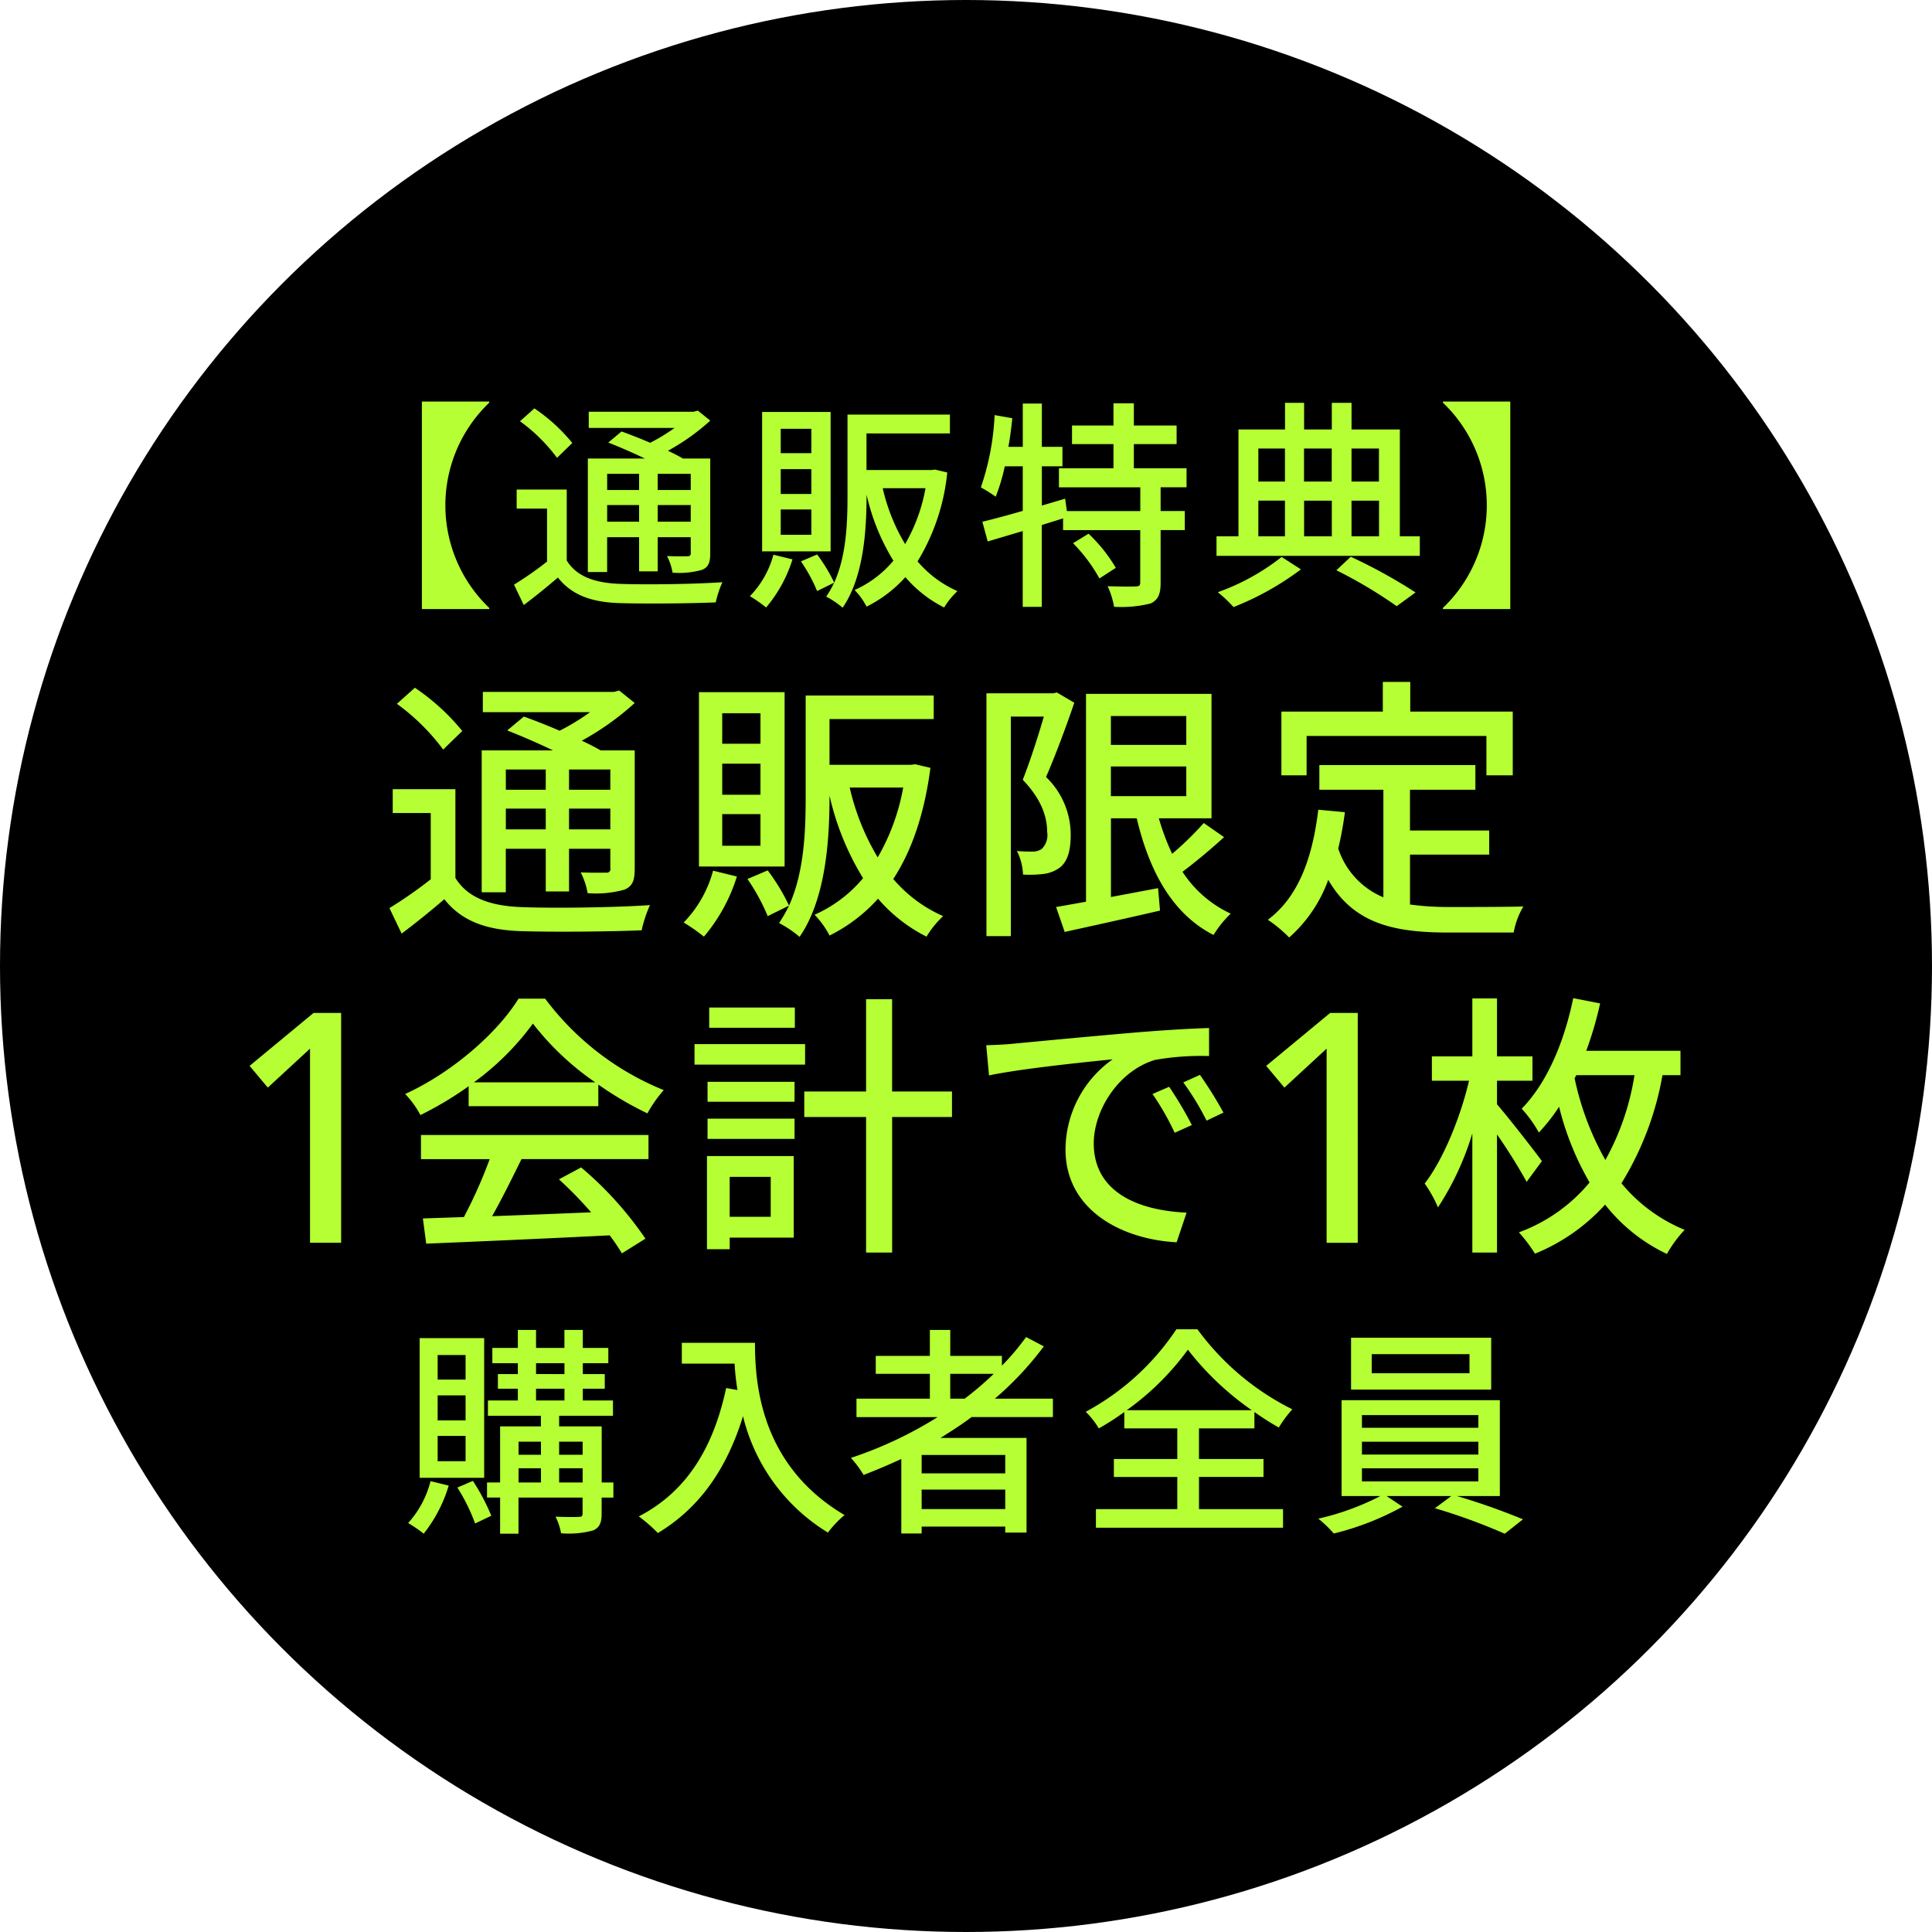 <svg id="cloth_icon.svg" xmlns="http://www.w3.org/2000/svg" width="244" height="244" viewBox="0 0 244 244">
  <defs>
    <style>
      .cls-1 {
        fill: #b5ff34;
        fill-rule: evenodd;
      }
    </style>
  </defs>
  <circle id="space" cx="122" cy="122" r="122"/>
  <path id="text" class="cls-1" d="M255.8,422.237h-3.528v-3.108H255.8v3.108Zm0,5.152h-3.528v-3.164H255.8v3.164Zm0,5.152h-3.528v-3.192H255.8v3.192ZM258.151,417H250v17.64h8.148V417Zm-6.776,18.06a12.515,12.515,0,0,1-2.828,5.292,16.142,16.142,0,0,1,1.96,1.344,18.063,18.063,0,0,0,3.164-6.076Zm3.388,0.812a23.352,23.352,0,0,1,2.24,4.536l2.044-.98a25.94,25.94,0,0,0-2.324-4.4Zm12.852-.644v-1.792h2.968v1.792h-2.968Zm-5.124-1.792h2.828v1.792h-2.828v-1.792Zm2.828-3.36v1.652h-2.828v-1.652h2.828Zm5.264,0v1.652h-2.968v-1.652h2.968Zm-5.88-6.692h3.584v1.484H264.7v-1.484Zm0-3.22h3.584v1.372H264.7v-1.372Zm9.772,15.064h-1.484v-7.084h-5.376V426.8h6.8v-1.932h-3.808v-1.484h2.772v-1.848h-2.772v-1.372h3.22v-1.932h-3.22v-2.268h-2.324v2.268H264.7v-2.268h-2.3v2.268h-3.22v1.932h3.22v1.372h-2.52v1.848h2.52v1.484h-3.78V426.8h6.692v1.344h-5.152v7.084h-1.652v1.9h1.652V441.7h2.324v-4.564h8.092v1.988c0,0.336-.084.448-0.476,0.448-0.364.028-1.652,0.028-2.94-.028a7.722,7.722,0,0,1,.7,2.1,11.678,11.678,0,0,0,4.06-.364c0.812-.364,1.064-0.98,1.064-2.128v-2.016h1.484v-1.9Zm8.635-17.64v2.632h6.664a30.939,30.939,0,0,0,.364,3.332l-1.428-.252c-1.624,7.588-5.012,13.1-11.032,16.212a19.915,19.915,0,0,1,2.408,2.1c5.18-3.108,8.68-8.008,10.752-14.756a23.757,23.757,0,0,0,10.724,14.7,13.156,13.156,0,0,1,2.1-2.212c-10.668-6.3-11.312-16.688-11.312-21.756h-9.24Zm33.9,7.056v-3.136H322.5a39.987,39.987,0,0,1-3.668,3.136h-1.82Zm6.944,9.436H313.4v-2.324h10.556v2.324ZM313.4,438.589v-2.464h10.556v2.464H313.4Zm16.576-11.62v-2.324h-7.336a40.5,40.5,0,0,0,6.188-6.608l-2.24-1.176a30.668,30.668,0,0,1-3.052,3.612v-1.232h-6.524v-3.276h-2.576v3.276h-6.832v2.268h6.832v3.136h-9.268v2.324h10.248a50.251,50.251,0,0,1-10.948,5.152,14.276,14.276,0,0,1,1.6,2.156c1.6-.616,3.192-1.288,4.76-2.016v9.408H313.4V440.8h10.556v0.756h2.688V429.6H315.783c1.344-.84,2.66-1.68,3.92-2.632h10.276Zm9.321-.868a33.929,33.929,0,0,0,7.728-7.644,36.646,36.646,0,0,0,8.064,7.644H339.3Zm9.128,8.428h8.148v-2.268h-8.148V428.4h7v-2.072a35.068,35.068,0,0,0,3.08,1.96,15.268,15.268,0,0,1,1.708-2.3,33.133,33.133,0,0,1-11.984-10.108h-2.66A31.881,31.881,0,0,1,334.121,426.3a10.261,10.261,0,0,1,1.652,2.1,33.027,33.027,0,0,0,3.219-2.072V428.4h6.692v3.864h-8.008v2.268h8.008v4.06H335.409v2.352H359.04v-2.352H348.428v-4.06Zm34.16-13.1H370.24v-2.408h12.348v2.408Zm2.744-4.48h-17.7V423.5h17.7v-6.552Zm-16.324,16.492h14.7v1.652h-14.7v-1.652Zm0-3.36h14.7V431.7h-14.7v-1.624Zm0-3.36h14.7v1.6h-14.7v-1.6Zm17.416,10.22v-12.1H366.433v12.1h4.9a32.776,32.776,0,0,1-7.839,2.856,15.688,15.688,0,0,1,1.96,1.876,35.262,35.262,0,0,0,8.679-3.388l-2.016-1.344h8.176l-2.072,1.54a74.529,74.529,0,0,1,8.82,3.22l2.3-1.82a83.475,83.475,0,0,0-8.344-2.94h5.432Z" transform="translate(-197 -248)"/>
  <path id="text-2" data-name="text" class="cls-1" d="M265.925,345.185v2.555h-5.04v-2.555h5.04Zm8.156,2.555h-5.216v-2.555h5.216v2.555Zm-5.216,5.006v-2.625h5.216v2.625h-5.216Zm-7.98,0v-2.625h5.04v2.625h-5.04Zm0,2.45h5.04v5.391h2.94V355.2h5.216v2.45a0.452,0.452,0,0,1-.525.56c-0.42,0-1.75.035-3.22-.035a8.938,8.938,0,0,1,.875,2.626,13.31,13.31,0,0,0,4.69-.455c1.015-.455,1.26-1.19,1.26-2.661V342.77h-4.305c-0.665-.385-1.47-0.805-2.38-1.225a34.607,34.607,0,0,0,6.685-4.761l-1.96-1.575-0.665.175H257.979v2.555h13.547a28.226,28.226,0,0,1-3.851,2.346c-1.54-.665-3.15-1.3-4.515-1.786l-2.1,1.751c1.785,0.7,3.885,1.61,5.775,2.52h-9v17.922h3.046v-5.5Zm-5.5-14.876a27.723,27.723,0,0,0-5.986-5.461l-2.275,2.03a26.937,26.937,0,0,1,5.846,5.776Zm-0.875,7.35H246.6v3.011h4.8v8.366a54.728,54.728,0,0,1-5.216,3.64l1.54,3.22c1.96-1.47,3.711-2.9,5.391-4.34,2.135,2.695,5.145,3.85,9.486,4.025,4.06,0.14,11.411.07,15.436-.1a16.124,16.124,0,0,1,1.051-3.185c-4.446.315-12.5,0.42-16.452,0.245-3.851-.175-6.616-1.225-8.121-3.675v-11.2Zm38.532-5.74h-4.831v-3.851h4.831v3.851Zm0,6.44h-4.831v-3.92h4.831v3.92Zm0,6.441h-4.831v-3.99h4.831v3.99Zm3.045-19.392H285.275v22.017h10.816V335.419Zm-9.031,22.542a14.921,14.921,0,0,1-3.71,6.546,23.557,23.557,0,0,1,2.555,1.785,21.677,21.677,0,0,0,4.165-7.595Zm24.012-10.5a27.037,27.037,0,0,1-3.22,8.821,30.209,30.209,0,0,1-3.535-8.821h6.755Zm1.506-2.94-0.525.07H301.762v-5.776h13.161v-2.975H298.751V348.65c0,4.236-.175,9.486-2.1,13.722a25.161,25.161,0,0,0-2.695-4.446l-2.556,1.086a25.14,25.14,0,0,1,2.556,4.69l2.695-1.33a17.1,17.1,0,0,1-1.26,2.2,14.034,14.034,0,0,1,2.59,1.75c3.325-4.8,3.781-12.286,3.781-17.677v-0.175A34.3,34.3,0,0,0,306,358.907a16.9,16.9,0,0,1-6.126,4.62,10.938,10.938,0,0,1,1.891,2.625,20.319,20.319,0,0,0,6.125-4.655,19.632,19.632,0,0,0,6.126,4.795,11.733,11.733,0,0,1,2.1-2.59,17.517,17.517,0,0,1-6.3-4.69c2.311-3.536,3.921-8.156,4.691-14.037Zm17.9-9.066-0.455.105h-8.436v30.663h3.08V338.5h4.166c-0.7,2.416-1.716,5.6-2.661,7.981,2.451,2.556,3.081,4.8,3.081,6.581a2.441,2.441,0,0,1-.7,2.17,2.041,2.041,0,0,1-1.156.315c-0.525,0-1.19,0-1.96-.07a7.363,7.363,0,0,1,.77,2.976,14.857,14.857,0,0,0,2.521-.07,4.388,4.388,0,0,0,1.96-.7c1.12-.735,1.54-2.2,1.54-4.235a10.114,10.114,0,0,0-3.115-7.316c1.19-2.73,2.555-6.4,3.57-9.381Zm6.825,9.346h9.521v3.745h-9.521V344.8Zm9.521-6.371v3.641h-9.521v-3.641h9.521Zm2.206,13.512a38.649,38.649,0,0,1-3.991,3.885,29.611,29.611,0,0,1-1.68-4.48h6.651V335.629H334.157v26.253c-1.4.245-2.695,0.49-3.78,0.665l1.085,3.15c3.36-.735,7.806-1.715,12.041-2.695l-0.245-2.835-5.951,1.12v-9.941h3.256c1.61,6.79,4.55,12.111,9.7,14.736a13.333,13.333,0,0,1,2.17-2.695,14.564,14.564,0,0,1-6.091-5.286c1.681-1.26,3.606-2.87,5.251-4.375Zm12.982-10.991h22.717v4.97h3.326v-8.051H375.107v-3.745h-3.465v3.745H358.831v8.051h3.185v-4.97Zm13.056,14.981h10.012v-3.045H375.072V347.74h8.261v-3.115H363.626v3.115h8.086v13.582a10.018,10.018,0,0,1-5.7-6.161,42.8,42.8,0,0,0,.84-4.585l-3.361-.315c-0.735,6.125-2.52,11.026-6.37,13.9a17.6,17.6,0,0,1,2.695,2.24,17.817,17.817,0,0,0,4.935-7.28c3.186,5.5,8.226,6.65,15.087,6.65h8.331a9.817,9.817,0,0,1,1.225-3.29c-2,.07-7.876.07-9.381,0.07a36.6,36.6,0,0,1-4.936-.315v-6.3ZM236.147,404.957h3.936V375.929H236.6l-8.077,6.683,2.3,2.747,5.33-4.92v24.518Zm20.7-20.262a33.952,33.952,0,0,0,7.456-7.421,35.035,35.035,0,0,0,7.876,7.421H256.85Zm-0.665,3.01h16.382v-2.73a43.869,43.869,0,0,0,6.2,3.64,15.844,15.844,0,0,1,2.065-2.94,35.184,35.184,0,0,1-14.982-11.551h-3.36c-2.625,4.27-8.331,9.311-14.317,12.041a11.814,11.814,0,0,1,1.926,2.661,43.175,43.175,0,0,0,6.09-3.641v2.52Zm-6.02,6.686h8.681a59.617,59.617,0,0,1-3.256,7.316l-5.18.175,0.42,3.185c5.95-.245,14.841-0.63,23.172-1.05a23.885,23.885,0,0,1,1.54,2.275l2.976-1.855a44.549,44.549,0,0,0-8.121-9l-2.8,1.505a51.038,51.038,0,0,1,4.06,4.166c-4.27.175-8.611,0.35-12.5,0.49,1.26-2.24,2.555-4.866,3.71-7.211H278.9v-3.045H250.165v3.045Zm47.219-19.147H286.568V377.8h10.816v-2.555Zm1.295,4.621H284.713v2.59h13.966v-2.59Zm-4.34,16.766v5.041h-5.181v-5.041h5.181Zm2.905-2.625H286.288v11.761h2.87V404.3h8.086V394.006Zm-10.886-2.17h10.991v-2.555H286.358v2.555Zm0-4.691h10.991v-2.52H286.358v2.52Zm30.873-1.295h-7.56V374.194H306.38V385.85h-7.806v3.221h7.806v17.116h3.291V389.071h7.56V385.85Zm4.327-5.845,0.35,3.815c3.92-.84,12.076-1.68,15.611-2.03a14.04,14.04,0,0,0-5.95,11.376c0,7.7,7.175,11.376,14.036,11.726l1.26-3.745c-5.775-.245-11.726-2.38-11.726-8.751,0-4.131,3.08-9.136,7.736-10.536a33.733,33.733,0,0,1,6.826-.49v-3.536c-2.416.07-5.916,0.28-9.661,0.595-6.441.56-12.672,1.156-15.227,1.4C324.113,379.9,322.888,379.97,321.558,380.005Zm23.1,5.25-2.1.91a33.108,33.108,0,0,1,2.8,4.9l2.17-.98A48.765,48.765,0,0,0,344.66,385.255Zm3.885-1.5-2.1.945a32.9,32.9,0,0,1,2.941,4.831l2.135-1.016A50.352,50.352,0,0,0,348.545,383.75Zm16,21.207h3.936V375.929h-3.485l-8.077,6.683,2.3,2.747,5.33-4.92v24.518Zm27.193-10.321c-0.805-1.12-4.27-5.565-5.67-7.176v-2.975h4.48v-3.08h-4.48v-7.316h-3.116v7.316h-5.11v3.08h4.69c-1.085,4.656-3.29,10.011-5.6,12.986a15.8,15.8,0,0,1,1.68,3.011,35.884,35.884,0,0,0,4.34-9.346v15.051h3.116V391.276a69.629,69.629,0,0,1,3.745,5.985Zm4.341-10.851h7.35a32.314,32.314,0,0,1-3.675,10.711,35.843,35.843,0,0,1-3.885-10.326Zm13.161,0v-3.08h-11.9a45.7,45.7,0,0,0,1.75-5.986l-3.395-.665c-1.155,5.6-3.326,10.711-6.511,13.966a15.533,15.533,0,0,1,2.17,3.011,23.792,23.792,0,0,0,2.555-3.256,36.264,36.264,0,0,0,3.851,9.556,20.893,20.893,0,0,1-8.926,6.3,20.125,20.125,0,0,1,2.03,2.695,24.206,24.206,0,0,0,8.856-6.195,21.7,21.7,0,0,0,7.806,6.23,15.57,15.57,0,0,1,2.24-3.045,20.321,20.321,0,0,1-7.981-5.881,38.713,38.713,0,0,0,5.181-13.651h2.275Z" transform="translate(-197 -248)"/>
  <path id="text-3" data-name="text" class="cls-1" d="M258.792,298.853v-0.14H250.28v26.208h8.512v-0.14A17.929,17.929,0,0,1,258.792,298.853Zm18.92,8.988v2.044H273.68v-2.044h4.032Zm6.524,2.044h-4.172v-2.044h4.172v2.044Zm-4.172,4v-2.1h4.172v2.1h-4.172Zm-6.384,0v-2.1h4.032v2.1H273.68Zm0,1.96h4.032v4.312h2.352v-4.312h4.172v1.96a0.362,0.362,0,0,1-.42.448c-0.336,0-1.4.028-2.576-.028a7.138,7.138,0,0,1,.7,2.1,10.648,10.648,0,0,0,3.752-.364c0.812-.364,1.008-0.952,1.008-2.128V305.909h-3.444c-0.532-.308-1.176-0.644-1.9-0.98a27.683,27.683,0,0,0,5.348-3.808l-1.568-1.26L284.6,300H271.356v2.044h10.836a22.567,22.567,0,0,1-3.08,1.876c-1.232-.532-2.52-1.036-3.612-1.428l-1.68,1.4c1.428,0.56,3.108,1.288,4.62,2.016h-7.2v14.336h2.436v-4.4Zm-4.4-11.9a22.21,22.21,0,0,0-4.788-4.368l-1.82,1.624a21.542,21.542,0,0,1,4.676,4.62Zm-0.7,5.88h-6.328v2.408h3.836v6.692a43.674,43.674,0,0,1-4.172,2.912l1.232,2.576c1.568-1.176,2.968-2.324,4.312-3.472,1.708,2.156,4.116,3.08,7.588,3.22,3.248,0.112,9.128.056,12.348-.084a12.951,12.951,0,0,1,.84-2.548c-3.556.252-10,.336-13.16,0.2-3.08-.14-5.292-0.98-6.5-2.94v-8.96Zm30.886-4.592h-3.864v-3.08h3.864v3.08Zm0,5.152h-3.864v-3.136h3.864v3.136Zm0,5.152h-3.864v-3.192h3.864v3.192Zm2.436-15.512h-8.651v17.612h8.651V300.029Zm-7.223,18.032a11.939,11.939,0,0,1-2.968,5.236,18.846,18.846,0,0,1,2.044,1.428,17.34,17.34,0,0,0,3.331-6.076Zm19.207-8.4a21.631,21.631,0,0,1-2.576,7.056,24.171,24.171,0,0,1-2.828-7.056h5.4Zm1.2-2.352-0.42.056h-8.232v-4.62H316.97v-2.38H304.034v10.248c0,3.388-.14,7.588-1.68,10.976a20.1,20.1,0,0,0-2.156-3.556l-2.044.868a20.152,20.152,0,0,1,2.044,3.752l2.156-1.064a13.68,13.68,0,0,1-1.008,1.764,11.227,11.227,0,0,1,2.072,1.4c2.66-3.836,3.024-9.828,3.024-14.14v-0.14a27.43,27.43,0,0,0,3.388,8.344,13.525,13.525,0,0,1-4.9,3.7,8.725,8.725,0,0,1,1.512,2.1,16.255,16.255,0,0,0,4.9-3.724,15.7,15.7,0,0,0,4.9,3.836,9.386,9.386,0,0,1,1.68-2.072,14,14,0,0,1-5.04-3.752,26.627,26.627,0,0,0,3.752-11.228Zm17.433,9.3a20.217,20.217,0,0,1,3.332,4.452l2.072-1.344a20.023,20.023,0,0,0-3.444-4.312Zm14.336-7.056v-2.408H340.2v-3.052h5.4v-2.352h-5.4v-2.8h-2.576v2.8h-5.236v2.352h5.236v3.052h-6.888v2.408h10.276v3h-9.268l-0.224-1.568-2.94.868v-4.956h2.6v-2.464h-2.6v-5.46h-2.408v5.46h-1.82c0.224-1.176.364-2.408,0.5-3.612l-2.24-.392a32.455,32.455,0,0,1-1.736,9.128,19.639,19.639,0,0,1,1.876,1.176,24.268,24.268,0,0,0,1.148-3.836h2.268v5.628c-1.932.56-3.7,1.036-5.1,1.372l0.672,2.492c1.316-.392,2.828-0.84,4.424-1.316v9.576h2.408V314.309l2.688-.84v1.484h9.744v6.608c0,0.392-.14.5-0.588,0.5-0.448.028-1.96,0.028-3.528-.028a10.35,10.35,0,0,1,.812,2.6,15.082,15.082,0,0,0,4.62-.42c0.952-.448,1.26-1.2,1.26-2.6v-6.664h3.052v-2.408h-3.052v-3h3.276Zm12.007,8.792a28.383,28.383,0,0,1-8.064,4.452,15.982,15.982,0,0,1,1.988,1.876,36.2,36.2,0,0,0,8.512-4.76Zm6.916,1.68a58.127,58.127,0,0,1,7.616,4.536l2.38-1.736a67.788,67.788,0,0,0-8.176-4.508Zm-9.856-8.792h3.36v4.508h-3.36v-4.508Zm3.36-6.58v4.172h-3.36v-4.172h3.36Zm5.908,0v4.172h-3.5v-4.172h3.5Zm5.964,0v4.172H367.69v-4.172h3.472ZM365.2,315.737h-3.5v-4.508h3.5v4.508Zm2.492-4.508h3.472v4.508H367.69v-4.508Zm6.1,4.508v-13.5h-6.1v-3.36H365.2v3.36h-3.5v-3.36H359.29v3.36h-5.88v13.5h-2.772V318.2h25.676v-2.464h-2.52Zm13.949,9.184V298.713h-8.512v0.14a17.929,17.929,0,0,1,0,25.928v0.14h8.512Z" transform="translate(-197 -248)"/>
</svg>
